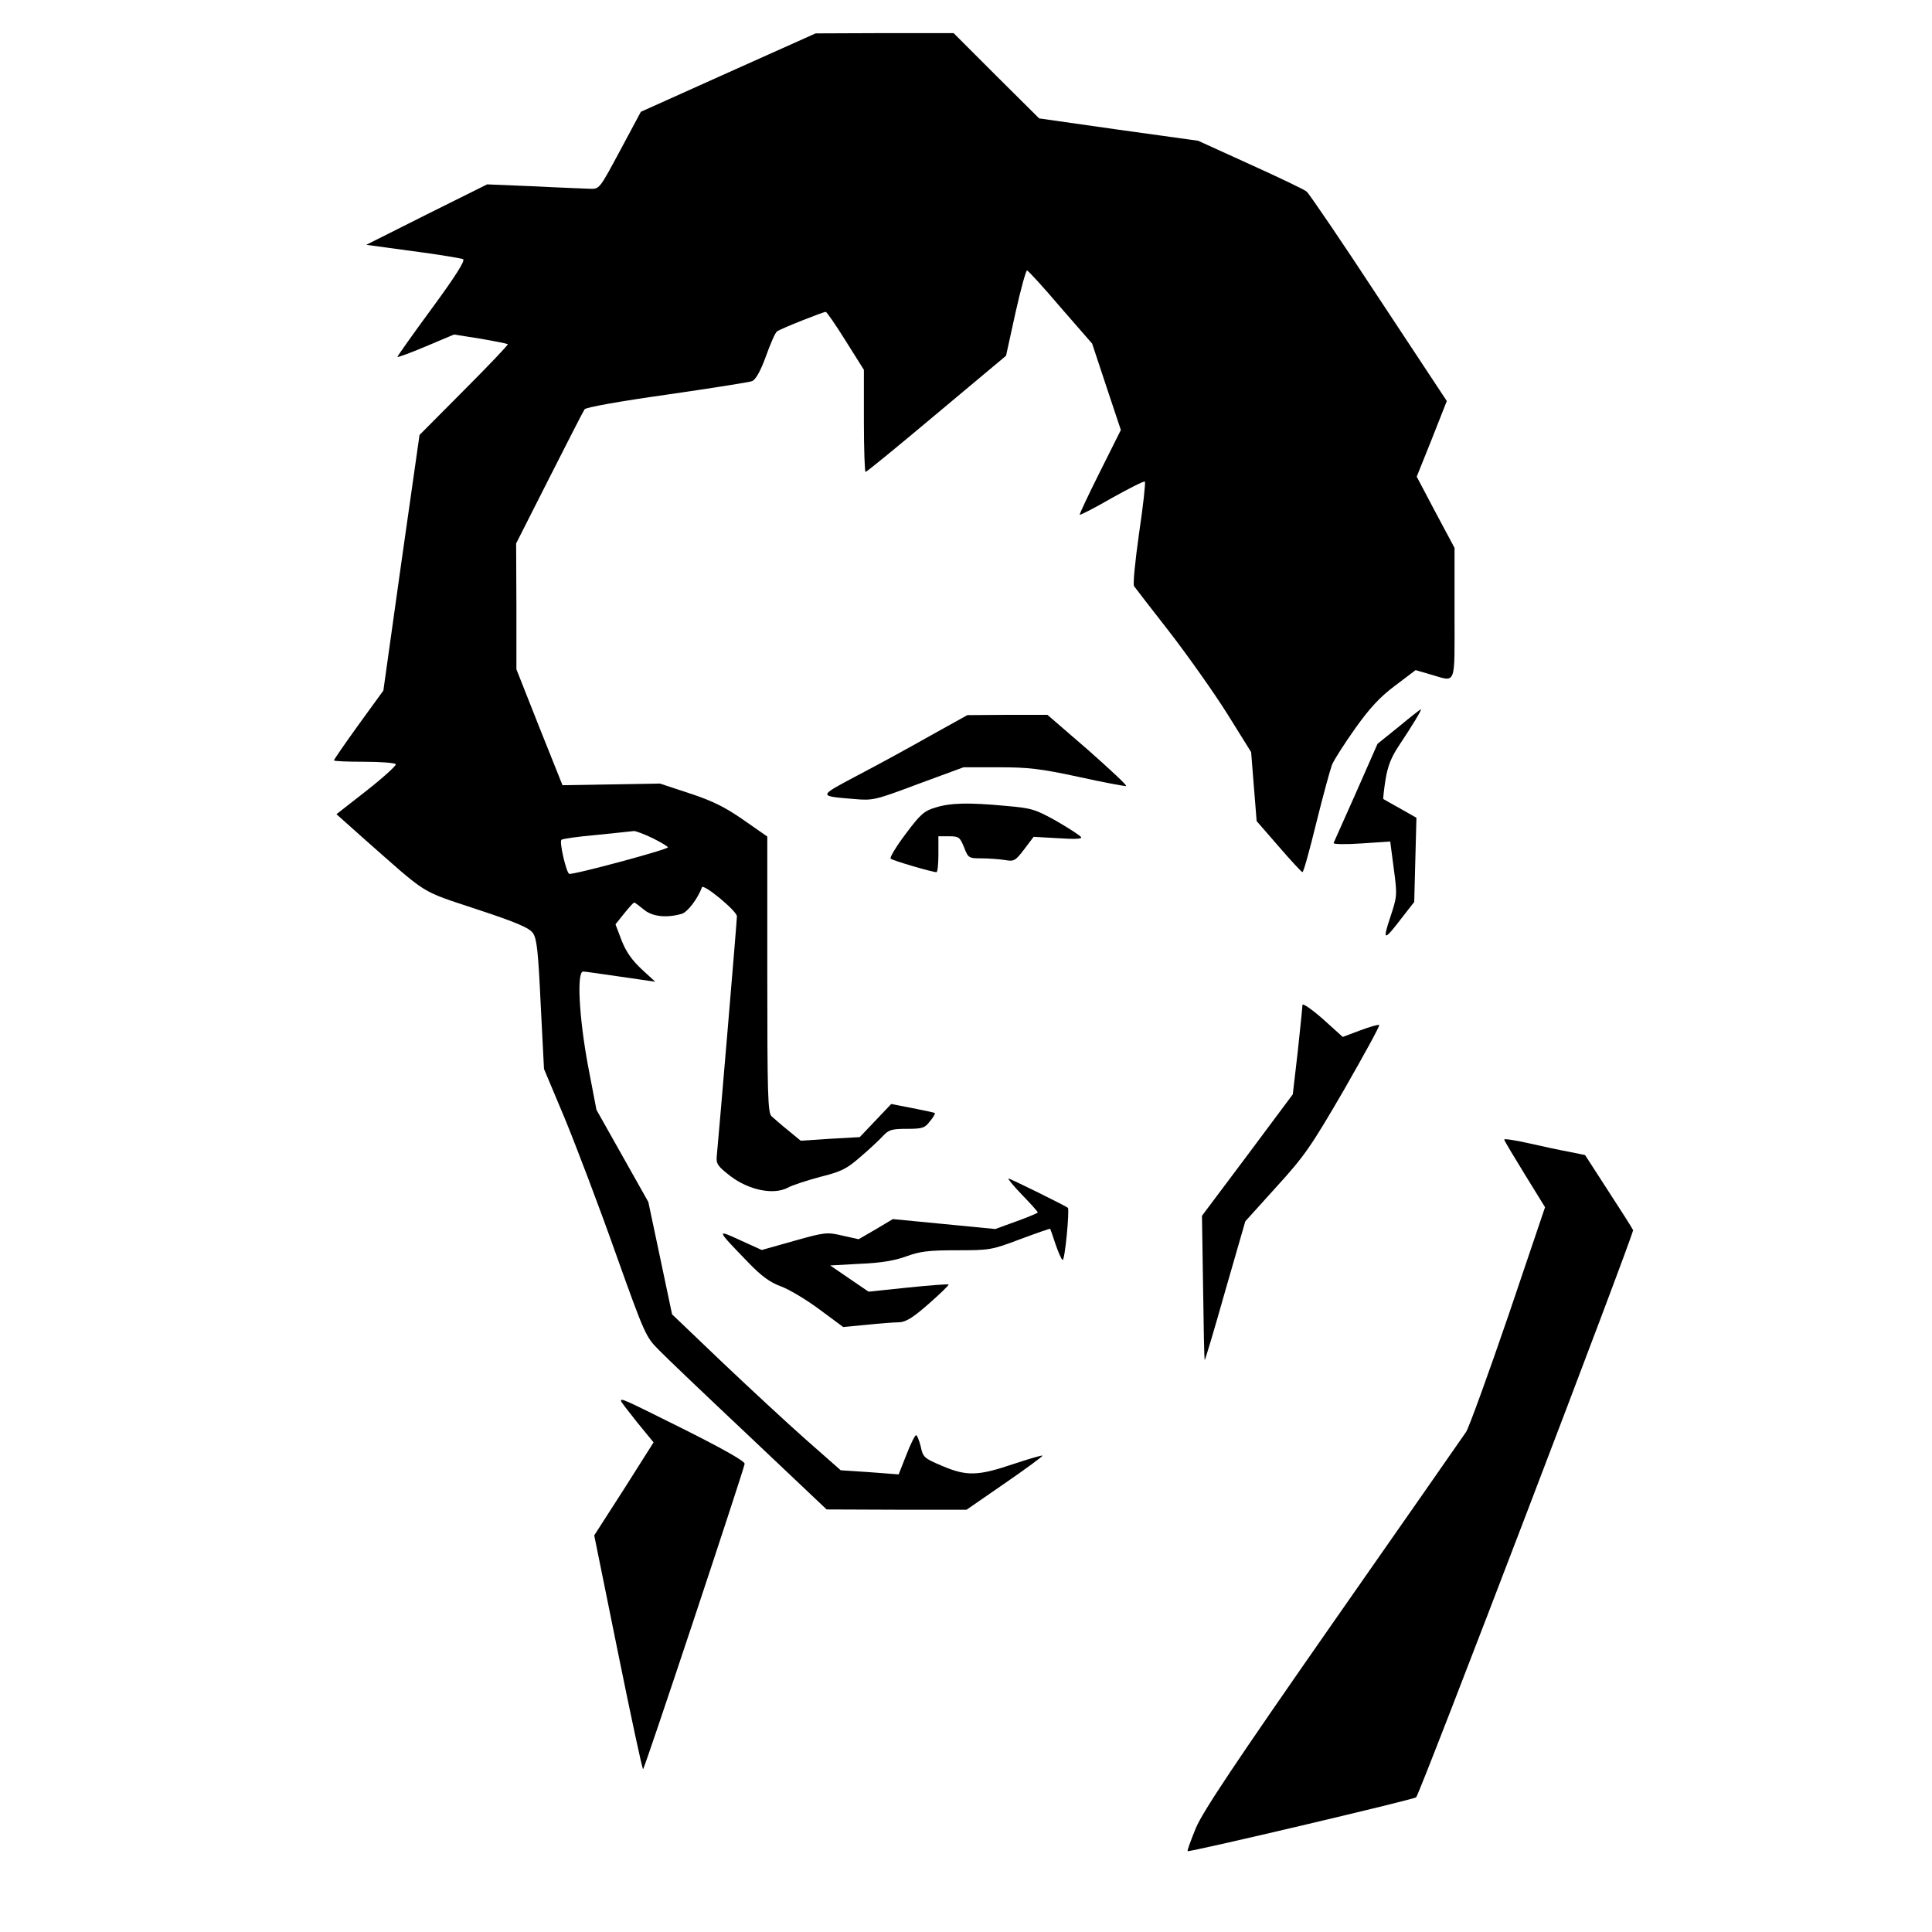 <?xml version="1.0" standalone="no"?>
<!DOCTYPE svg PUBLIC "-//W3C//DTD SVG 20010904//EN"
 "http://www.w3.org/TR/2001/REC-SVG-20010904/DTD/svg10.dtd">
<svg version="1.0" xmlns="http://www.w3.org/2000/svg"
 width="700pt" height="700pt" viewBox="0 0 700 700"
 preserveAspectRatio="xMidYMid meet">
<g transform="translate(0,700) scale(0.1,-0.1)"
fill="#000000" stroke="none">
<path d="M2638 6737 l-316 -142 -75 -140 c-74 -138 -75 -140 -108 -139 -19 1
-111 4 -204 9 l-170 7 -219 -109 -219 -110 169 -23 c93 -12 175 -26 182 -29 8
-5 -27 -61 -113 -178 -69 -94 -125 -173 -125 -176 0 -3 46 14 103 38 l102 43
95 -15 c52 -9 97 -18 100 -20 2 -2 -69 -77 -158 -166 l-162 -163 -66 -463 -65
-463 -90 -124 c-49 -68 -89 -126 -89 -129 0 -3 49 -5 109 -5 61 0 112 -4 115
-9 3 -4 -44 -47 -105 -95 l-110 -86 93 -83 c245 -216 205 -191 414 -261 146
-48 192 -68 205 -87 14 -20 19 -65 28 -258 l12 -234 76 -181 c41 -100 124
-318 183 -485 106 -297 110 -305 157 -352 26 -27 174 -168 328 -313 l280 -265
253 -1 254 0 139 96 c77 53 138 98 136 100 -2 2 -50 -12 -107 -31 -127 -43
-168 -44 -257 -6 -64 27 -69 31 -77 70 -6 23 -13 41 -17 41 -4 0 -20 -32 -35
-71 l-28 -71 -105 8 -105 7 -126 111 c-69 61 -206 188 -305 282 l-180 172 -43
204 -43 203 -94 167 -94 167 -31 162 c-32 174 -41 339 -17 339 6 0 68 -9 137
-19 l124 -18 -50 46 c-35 33 -56 63 -72 104 l-22 58 32 40 c17 21 33 39 36 39
2 0 17 -11 34 -25 30 -26 82 -32 138 -16 21 6 59 56 73 96 5 15 127 -86 127
-105 0 -16 -65 -786 -73 -868 -3 -29 3 -37 49 -73 67 -51 155 -69 207 -43 17
10 71 27 119 40 76 19 96 29 145 72 32 27 69 62 82 76 21 23 33 26 87 26 56 0
65 3 83 27 12 14 20 28 18 30 -2 2 -39 10 -81 18 l-77 15 -57 -60 -57 -60
-107 -6 -107 -7 -45 37 c-25 20 -52 44 -61 52 -13 13 -15 81 -15 514 l0 499
-86 60 c-66 46 -112 69 -194 96 l-109 36 -177 -3 -176 -3 -84 210 -83 210 0
228 -1 228 120 237 c66 130 123 242 128 249 4 7 127 29 297 53 160 23 299 45
310 49 13 6 30 35 50 90 16 45 34 86 40 90 11 9 167 71 177 71 3 0 36 -47 72
-105 l66 -105 0 -185 c0 -102 3 -185 6 -185 4 0 120 95 258 211 l251 210 34
155 c19 85 38 154 42 154 4 0 59 -60 121 -133 l115 -132 52 -157 52 -156 -76
-152 c-42 -84 -75 -154 -73 -155 2 -2 55 25 117 61 63 35 116 62 119 59 3 -3
-6 -87 -21 -187 -14 -100 -23 -186 -18 -192 4 -6 63 -82 130 -168 67 -87 161
-220 208 -295 l86 -138 10 -125 10 -125 80 -92 c44 -51 83 -93 86 -93 4 0 26
80 50 178 24 97 50 192 57 211 8 19 46 78 85 133 52 73 89 113 144 154 l74 56
55 -16 c94 -27 86 -47 86 222 l0 237 -69 129 -68 129 55 137 54 137 -247 374
c-135 206 -253 379 -261 385 -8 7 -100 51 -204 98 l-189 86 -288 40 -288 41
-155 154 -155 155 -250 0 -250 -1 -317 -142z m-273 -2774 c30 -15 55 -30 55
-33 0 -8 -349 -102 -358 -96 -11 7 -36 116 -28 123 3 4 61 12 129 18 67 7 128
13 134 14 7 0 37 -11 68 -26z"/>
<path d="M5068 4367 l-77 -62 -77 -175 c-43 -96 -80 -179 -82 -184 -3 -5 39
-6 100 -2 l105 7 13 -99 c13 -97 12 -100 -13 -176 -29 -87 -23 -87 44 1 l43
55 4 153 4 152 -58 33 c-33 18 -60 34 -62 35 -1 1 2 33 8 70 8 50 21 82 49
124 46 69 84 131 79 131 -2 0 -38 -28 -80 -63z"/>
<path d="M3370 4334 c-74 -42 -193 -107 -264 -144 -143 -76 -143 -74 -11 -85
68 -6 76 -4 233 55 l163 60 127 0 c108 0 152 -5 291 -35 90 -20 167 -34 171
-33 5 2 -58 60 -138 131 l-147 127 -145 0 -145 -1 -135 -75z"/>
<path d="M3389 4074 c-41 -12 -55 -25 -108 -96 -34 -45 -58 -85 -54 -89 7 -7
151 -49 166 -49 4 0 7 29 7 65 l0 65 38 0 c36 0 40 -3 55 -40 15 -39 17 -40
64 -40 26 0 64 -3 84 -6 33 -6 38 -3 70 39 l34 45 89 -5 c61 -4 87 -3 83 4 -4
6 -44 32 -89 58 -77 43 -90 47 -183 55 -137 13 -202 11 -256 -6z"/>
<path d="M4719 3359 c0 -8 -8 -84 -17 -169 l-18 -155 -164 -220 -165 -220 4
-260 c2 -143 4 -261 6 -263 1 -1 35 111 74 250 l73 253 112 124 c103 113 125
145 246 353 72 126 130 231 127 234 -2 3 -33 -6 -68 -19 l-64 -24 -72 65 c-40
35 -73 58 -74 51z"/>
<path d="M5450 2871 c0 -3 34 -60 74 -125 l74 -120 -133 -393 c-74 -216 -143
-406 -153 -421 -10 -15 -227 -326 -482 -691 -355 -509 -471 -683 -497 -744
-18 -44 -32 -82 -30 -84 5 -5 820 187 828 195 15 16 790 2044 786 2055 -3 7
-43 70 -90 142 l-84 130 -59 12 c-33 6 -98 20 -146 31 -49 11 -88 17 -88 13z"/>
<path d="M3703 2671 c32 -33 57 -61 57 -64 0 -2 -35 -17 -77 -32 l-77 -28
-185 18 -186 18 -62 -37 -62 -36 -58 13 c-56 13 -63 13 -176 -19 l-117 -33
-77 35 c-89 41 -89 41 27 -79 48 -50 79 -73 120 -88 30 -11 93 -49 140 -84
l85 -63 85 8 c47 5 99 9 117 9 25 1 50 16 108 67 42 37 74 68 72 70 -2 2 -68
-3 -147 -11 l-143 -15 -69 47 -70 48 108 6 c77 3 127 12 168 27 49 18 80 22
182 22 120 0 127 1 230 40 59 22 108 39 109 38 1 -2 10 -27 19 -55 10 -29 21
-55 26 -58 8 -5 26 182 19 189 -8 7 -209 106 -215 106 -4 0 18 -27 49 -59z"/>
<path d="M2250 1924 c0 -3 27 -38 59 -78 l59 -72 -107 -169 -108 -168 86 -424
c47 -232 88 -423 91 -423 5 0 358 1063 368 1106 2 9 -72 51 -217 124 -223 111
-231 115 -231 104z"/>
</g>
</svg>